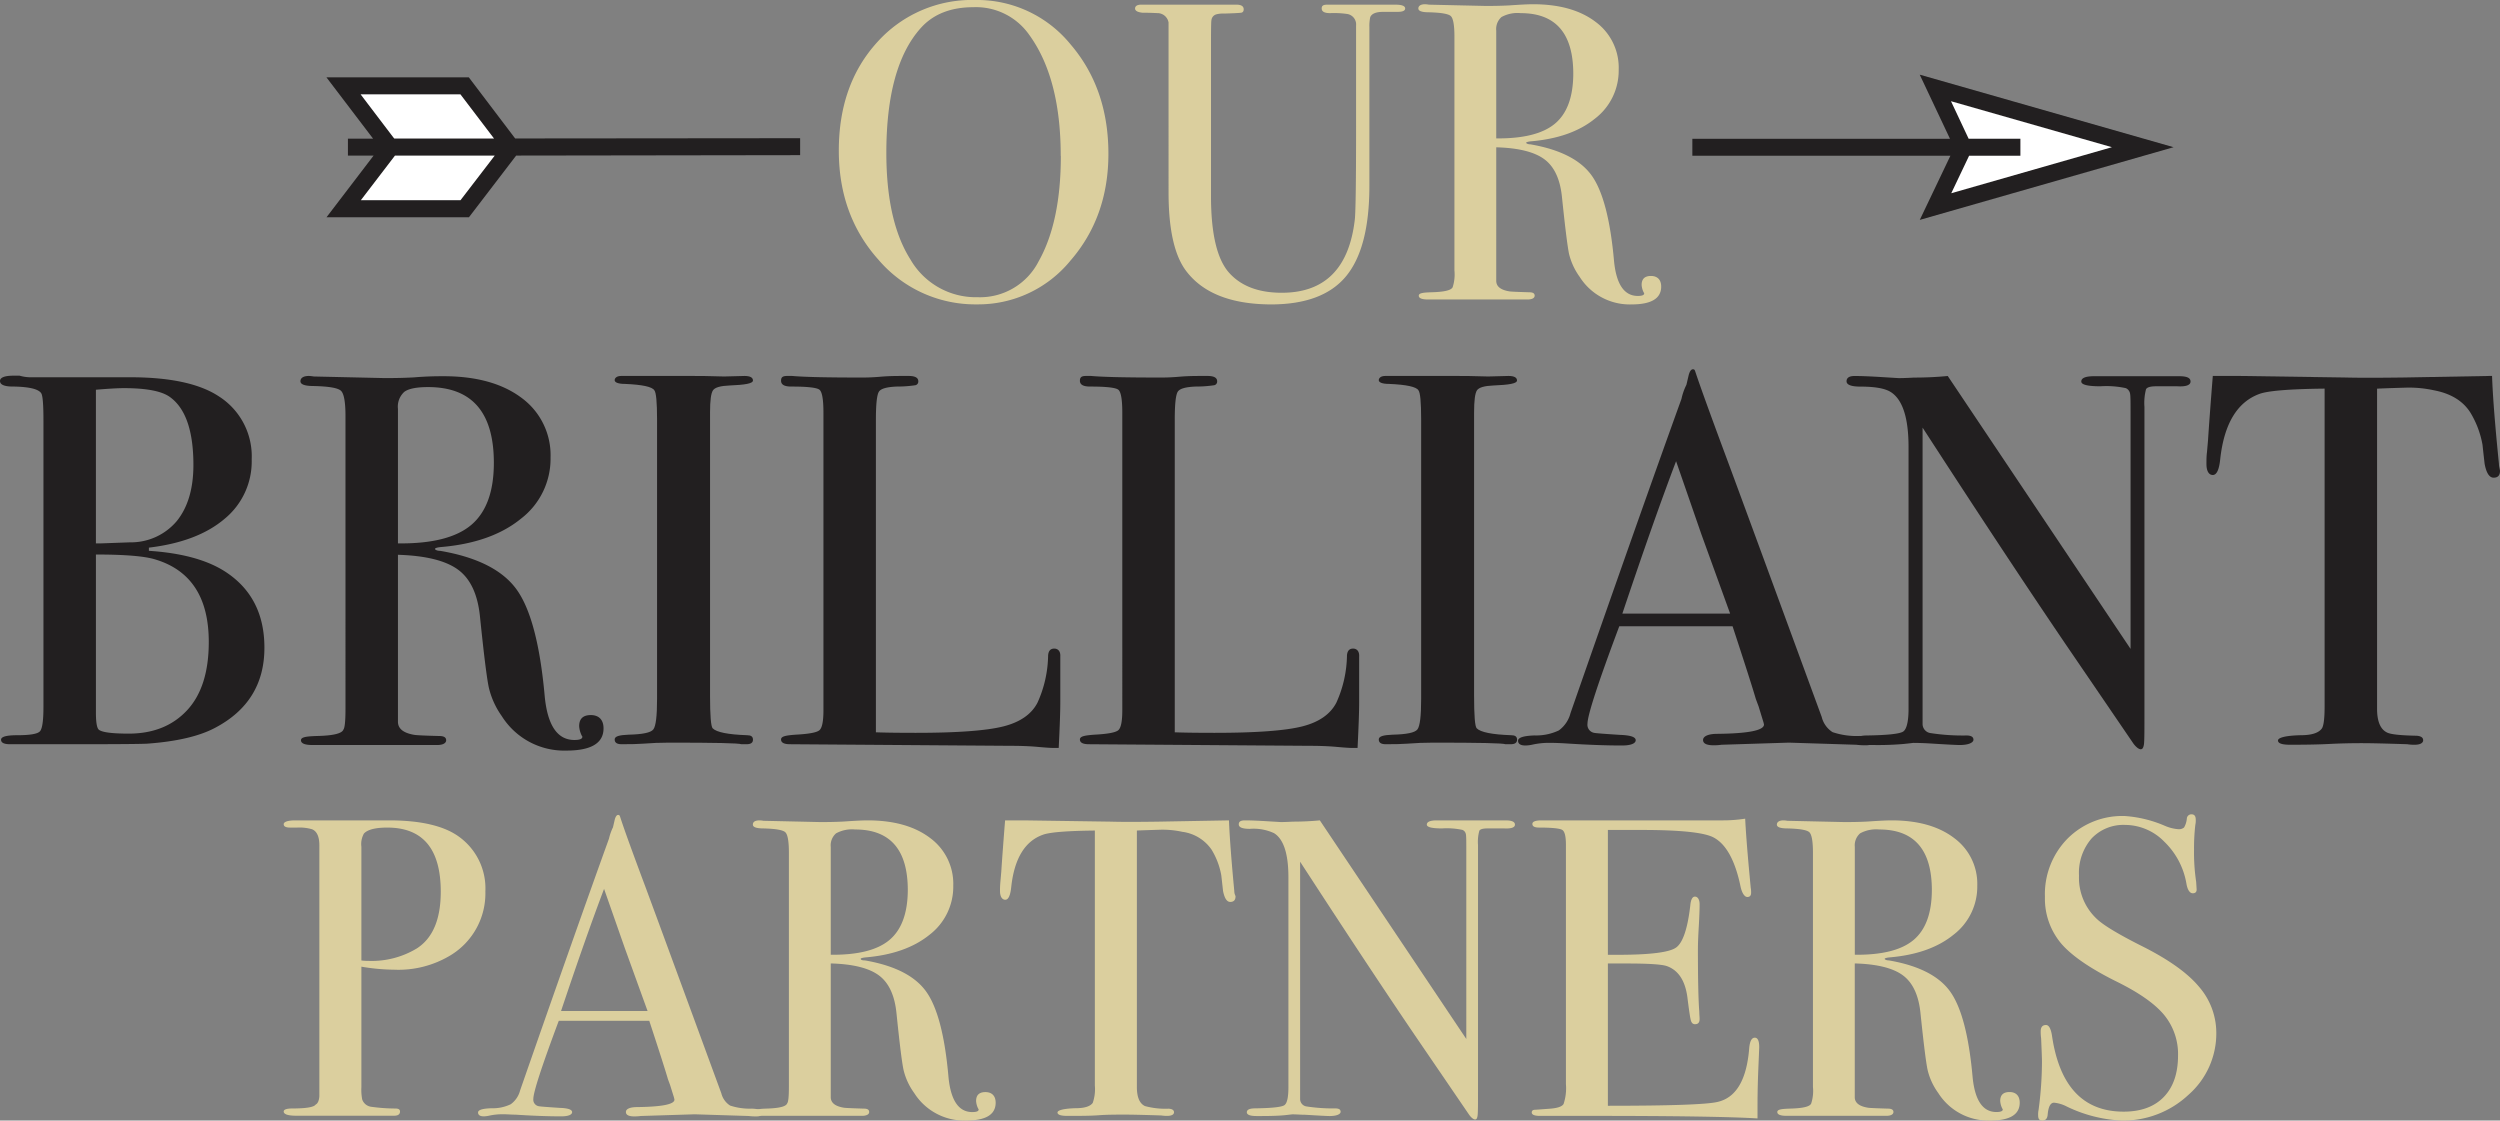 <svg viewBox="0 0 471.8 211.47" xmlns="http://www.w3.org/2000/svg"><rect x="0" y="0" width="471.8" height="211.47" fill="#808080" stroke="none"/><defs><style>.cls-1{fill:#dbcf9e;}.cls-2{fill:#221f20;}.cls-3{fill:#fff;}</style></defs><g data-name="Layer 2" id="Layer_2"><g data-name="Layer 1" id="Layer_1-2"><path d="M91.6,168.2A13.67,13.67,0,0,1,85,180.3,19,19,0,0,1,74.37,183a38.21,38.21,0,0,1-6.17-.57v22.76a9.62,9.62,0,0,0,.16,2.32,2.09,2.09,0,0,0,1.76,1.37,33.52,33.52,0,0,0,4.49.32c.59,0,.88.18.88.56,0,.53-.37.8-1.12.8H55.94c-1.6,0-2.4-.27-2.4-.8q0-.57,1.68-.57c2.51,0,4-.24,4.33-.72.42-.21.66-.75.72-1.6V159.55c0-1.65-.46-2.67-1.37-3.05a8.53,8.53,0,0,0-2.8-.32H54.74c-.8,0-1.2-.21-1.2-.64s.74-.72,2.24-.72H73.41q9.14,0,13.38,3.21A12,12,0,0,1,91.6,168.2Zm-8.42.08q0-12.09-10.09-12.1c-2.25,0-3.72.38-4.41,1.13a4.07,4.07,0,0,0-.48,2.5v21.45a10.58,10.58,0,0,0,1.44.08,16.42,16.42,0,0,0,9-2.34Q83.18,176.11,83.18,168.28Z" class="cls-1"></path><path d="M143.92,210c0,.46-.4.69-1.21.69a12.48,12.48,0,0,1-1.44-.08l-10.17-.32-10.18.32a9,9,0,0,1-1.2.08c-1.07,0-1.6-.28-1.6-.84s.72-.92,2.16-.92q7.05-.09,7-1.42a4.3,4.3,0,0,0-.16-.63l-.66-2.11-.41-1.12q-.72-2.49-3.52-11H105.45q-4.8,12.83-4.8,14.74a1.25,1.25,0,0,0,1,1.37c.16.05,1.5.16,4,.32,1.55.05,2.32.32,2.32.8s-.69.8-2.08.8q-3.69,0-8.58-.32c-.8,0-1.63-.08-2.48-.08a11.92,11.92,0,0,0-2.48.26,5.44,5.44,0,0,1-1,.14c-.75,0-1.13-.24-1.13-.73s.84-.75,2.53-.8a7.82,7.82,0,0,0,3.64-.76,4.64,4.64,0,0,0,1.77-2.62q10.3-29.58,16.77-47.51a9.79,9.79,0,0,1,.75-2.13l.34-1.46c.16-.59.38-.88.64-.88s.3.16.41.48q1,3.12,4.72,13.06,2.88,7.77,14.34,39a3.85,3.85,0,0,0,1.65,2.31,11.74,11.74,0,0,0,4.12.58C143.22,209.28,143.92,209.53,143.92,210ZM122.21,190.8l-4.32-11.94L114,167.75q-3.37,8.87-8.12,23.05Z" class="cls-1"></path><path d="M187.9,208.1q0,3.38-5.6,3.37a11.18,11.18,0,0,1-9.78-5.21,12.14,12.14,0,0,1-2-4.33c-.3-1.38-.74-4.91-1.32-10.57q-.48-5.13-3.29-7.25t-9.13-2.29v25.24c0,1.07.85,1.74,2.56,2,.48.05,1.71.1,3.69.16.69,0,1,.21,1,.64s-.46.72-1.36.72H143.92q-1.77,0-1.77-.72c0-.38.78-.59,2.33-.64,2.51-.06,3.87-.38,4.08-1,.22-.26.32-1.3.32-3.12V160.91c0-2.13-.22-3.42-.68-3.85s-1.83-.66-4.12-.72q-2,0-2-.72c0-.53.43-.8,1.29-.8a5.31,5.31,0,0,1,.72.08l10.65.24c1.07,0,2.57,0,4.49-.1,2.14-.15,3.63-.22,4.49-.22q7.44,0,11.82,3.33a10.72,10.72,0,0,1,4.36,9,11.42,11.42,0,0,1-4.48,9.26q-4.5,3.65-12.18,4.28-.72.09-.81.24c0,.22.27.32.81.32q8.4,1.45,11.57,5.91T179,203.28c.43,4.39,1.92,6.59,4.49,6.59q1.2,0,1.2-.48a.23.23,0,0,0-.08-.16,3.66,3.66,0,0,1-.4-1.45c0-1.12.59-1.68,1.76-1.68S187.9,206.77,187.9,208.1ZM171.32,168q0-11.46-9.94-11.46a6.28,6.28,0,0,0-3.6.73,3,3,0,0,0-1,2.56v20.35q7.68.08,11.09-2.8T171.32,168Z" class="cls-1"></path><path d="M233.17,169.16q0,1.05-1,1.05c-.64,0-1.09-.7-1.36-2.09-.11-1-.21-1.92-.32-2.88a13.93,13.93,0,0,0-1.84-4.89,7.94,7.94,0,0,0-5.53-3.37,17.55,17.55,0,0,0-4-.4c-2.51.08-4,.13-4.57.16v48.39c0,1.93.51,3.13,1.53,3.61a14.71,14.71,0,0,0,4.48.49c.65.05,1,.27,1,.68s-.43.68-1.29.68a7.35,7.35,0,0,1-1.12-.08q-4.8-.16-6.81-.16c-1.76,0-3.42,0-5,.12s-3.52.12-5.93.12c-1.23,0-1.84-.22-1.84-.64s1.15-.75,3.45-.81c1.65,0,2.72-.34,3.2-1a7.88,7.88,0,0,0,.4-3.29V156.74c-5.29.06-8.57.32-9.85.81q-5.06,1.84-5.93,9.85c-.16,1.6-.54,2.4-1.12,2.4s-1-.56-1-1.68a17.27,17.27,0,0,1,.08-1.76l.16-1.84q.24-3.69.72-9.7h3.6l16.35.24q2.88.09,9,0l13.3-.24q.17,4.49,1,13.3a3.1,3.1,0,0,0,.08.6A2.38,2.38,0,0,1,233.17,169.16Z" class="cls-1"></path><path d="M285.9,155.62q0,.81-2,.72h-3.2c-.86,0-1.36.15-1.52.44a7.78,7.78,0,0,0-.25,2.68v46.09c0,2.83,0,4.48-.08,5s-.21.72-.47.72-.7-.3-1.12-.89l-10.24-15q-8.91-13.12-21.66-32.76v44.87a1.41,1.41,0,0,0,1.22,1.32,33,33,0,0,0,5.42.37c.7,0,1,.21,1,.64s-.69.8-2.08.8c-.48,0-2-.08-4.57-.24-.85,0-1.68-.08-2.48-.08l-1.4.16c-1,.1-2.5.16-4.53.16h-.8c-1.23,0-1.84-.24-1.84-.72s.53-.73,1.6-.73q4.73-.07,5.49-.6c.51-.35.76-1.48.76-3.41V165.57q0-6.66-2.72-8.34a9.19,9.19,0,0,0-4.57-.81c-1.39,0-2.08-.28-2.08-.84s.4-.76,1.2-.76c1.06,0,2.43.06,4.08.16l2.65.16c.16,0,.91,0,2.24-.08q2.64,0,5.13-.24l27.64,41.26V160.43c0-1.65,0-2.66-.08-3a1.08,1.08,0,0,0-.64-.81,14.06,14.06,0,0,0-3.85-.28q-2.88,0-2.88-.72c0-.53.64-.8,1.92-.8h12.9C285.31,154.82,285.9,155.09,285.9,155.62Z" class="cls-1"></path><path d="M332,197.61c0,.21-.06,1.52-.16,3.92s-.16,4.71-.16,6.89v2.65q-7.86-.48-31.09-.48h-10c-1,0-1.52-.22-1.52-.65,0-.28.16-.45.48-.5.16,0,1.17-.07,3-.21,1.39-.11,2.24-.4,2.53-.89a9.46,9.46,0,0,0,.44-3.77V159.4c0-1.56-.23-2.48-.68-2.77s-1.91-.45-4.37-.45c-.85,0-1.28-.22-1.28-.68s.59-.68,1.76-.68h34a27.14,27.14,0,0,0,4.4-.32q.17,3.45.72,9.54l.32,3.44a5,5,0,0,1,.08,1c0,.54-.24.8-.72.8s-1-.67-1.28-2q-1.51-7.26-5-9.19-2.57-1.45-13.46-1.46h-6.57v23.56h1.93q9,0,10.93-1.36t2.69-7.93c.1-1.13.4-1.69.88-1.69s.88.48.88,1.45-.05,2.37-.16,4.24-.16,3.29-.16,4.25q0,8.58.26,11.78c0,.53.06,1,.06,1.36,0,.69-.29,1-.88,1-.37,0-.62-.23-.76-.68s-.36-1.94-.67-4.45q-.65-4.72-3.91-5.85-1.44-.48-7.5-.48h-3.59v26.85q17.63,0,20.67-.72,5.29-1.18,6-10.13c.11-1.31.46-2,1.05-2S332,196.49,332,197.61Z" class="cls-1"></path><path d="M381.16,208.1q0,3.38-5.61,3.37a11.18,11.18,0,0,1-9.77-5.21,12.14,12.14,0,0,1-2-4.33c-.3-1.38-.74-4.91-1.33-10.57q-.48-5.13-3.28-7.25t-9.14-2.29v25.24c0,1.07.86,1.74,2.57,2,.48.05,1.71.1,3.68.16.7,0,1.05.21,1.05.64s-.46.72-1.37.72H337.17c-1.17,0-1.76-.24-1.76-.72s.77-.59,2.32-.64c2.52-.06,3.88-.38,4.09-1a7.81,7.81,0,0,0,.32-3.12V160.91c0-2.13-.23-3.42-.68-3.85s-1.83-.66-4.13-.72c-1.33,0-2-.24-2-.72s.43-.8,1.28-.8a5.31,5.31,0,0,1,.72.08l10.66.24c1.07,0,2.56,0,4.49-.1,2.13-.15,3.63-.22,4.48-.22q7.46,0,11.82,3.33a10.72,10.72,0,0,1,4.37,9,11.43,11.43,0,0,1-4.49,9.26q-4.49,3.65-12.18,4.28c-.48.06-.74.14-.8.24s.27.32.8.32q8.41,1.45,11.58,5.91t4.21,16.11c.43,4.39,1.92,6.59,4.49,6.59q1.2,0,1.2-.48a.23.23,0,0,0-.08-.16,3.66,3.66,0,0,1-.4-1.45c0-1.12.58-1.68,1.76-1.68S381.16,206.77,381.16,208.1ZM364.58,168q0-11.46-9.94-11.46a6.28,6.28,0,0,0-3.6.73,3,3,0,0,0-1,2.56v20.35q7.69.08,11.1-2.8T364.58,168Z" class="cls-1"></path><path d="M418.26,194.88A15.39,15.39,0,0,1,413,206.62a18,18,0,0,1-12.62,4.85,26.51,26.51,0,0,1-10.33-2.64,6.52,6.52,0,0,0-2.41-.73q-1,0-1.2,2.22c-.05.77-.4,1.15-1,1.15s-.8-.32-.8-1a3.87,3.87,0,0,1,.08-1,69.55,69.55,0,0,0,.64-9.06c0-.53-.05-2-.16-4.48a8.64,8.64,0,0,1-.08-1.29q0-1.2,1-1.2c.53,0,.91.65,1.12,1.94q2.08,14.41,13.54,14.41,4.89,0,7.57-2.77t2.69-7.81a11.63,11.63,0,0,0-2.61-7.65q-2.6-3.16-8.93-6.29-7.6-3.76-10.58-7.29a13.14,13.14,0,0,1-3-8.74,14.92,14.92,0,0,1,4.29-11A14.59,14.59,0,0,1,401,154a23,23,0,0,1,7.54,1.84,7.8,7.8,0,0,0,2.48.64,1.52,1.52,0,0,0,1.16-.32,4.08,4.08,0,0,0,.52-1.68.85.85,0,0,1,.88-.8c.54,0,.8.32.8,1a3.87,3.87,0,0,1-.08,1,38.27,38.27,0,0,0-.24,4.65,37.19,37.19,0,0,0,.4,6.09l.08,1.28c.06.59-.18.88-.72.88s-1-.61-1.2-1.84a14.32,14.32,0,0,0-4.17-7.89,10.37,10.37,0,0,0-7.37-3.17,8.25,8.25,0,0,0-6.37,2.57,9.91,9.91,0,0,0-2.36,7,10.59,10.59,0,0,0,3.45,8.25q1.92,1.77,8.33,5,7.53,3.76,10.81,7.65A13.28,13.28,0,0,1,418.26,194.88Z" class="cls-1"></path><path d="M49.9,122.25q0,10.2-9.3,15.1-4.5,2.4-12.9,3-2.29.1-13.6.1H1.9c-1.13,0-1.7-.28-1.7-.85s1-.85,3.1-.85c2.4,0,3.82-.25,4.25-.75s.65-2,.65-4.55V79.35c0-2.93-.13-4.63-.4-5.1q-.7-1.2-5.1-1.3Q0,73,0,71.9c0-.63.83-1,2.5-1H3.7a7.64,7.64,0,0,0,2,.3H25.2q10.8.1,16.1,3.6a13.4,13.4,0,0,1,6.2,11.9A14,14,0,0,1,42.4,97.9q-5.1,4.35-14.3,5.45v.6q9.1.6,14.2,3.8Q49.91,112.55,49.9,122.25ZM36.5,87.75q0-9.6-4.4-12.8-2.3-1.7-8.7-1.7c-1.13,0-2.9.1-5.3.3v29H19l5.5-.2a11.32,11.32,0,0,0,8.85-4Q36.5,94.46,36.5,87.75Zm2.9,33.4q0-12.6-10.2-15.6-3-.9-11.1-.9v29.8q0,2.91.6,3.3c.67.47,2.53.7,5.6.7q6.9,0,11-4.4T39.4,121.15Z" class="cls-2"></path><path d="M113.9,137.45q0,4.2-7,4.2a13.92,13.92,0,0,1-12.2-6.5,15.31,15.31,0,0,1-2.45-5.4q-.56-2.59-1.65-13.2-.6-6.39-4.1-9t-11.4-2.85v31.5c0,1.34,1.07,2.17,3.2,2.5.6.07,2.13.14,4.6.2.87,0,1.3.27,1.3.8s-.57.9-1.7.9H59c-1.47,0-2.2-.3-2.2-.9s1-.73,2.9-.8q4.69-.09,5.1-1.2c.27-.33.4-1.63.4-3.9V78.55c0-2.66-.28-4.26-.85-4.8s-2.28-.83-5.15-.9c-1.67,0-2.5-.3-2.5-.9s.53-1,1.6-1a7.08,7.08,0,0,1,.9.1l13.3.3c1.33,0,3.2,0,5.6-.13C80.77,71,82.63,71,83.7,71Q93,71,98.45,75.1a13.41,13.41,0,0,1,5.45,11.25A14.25,14.25,0,0,1,98.3,97.9q-5.6,4.56-15.2,5.35c-.6.07-.93.17-1,.31s.33.4,1,.4q10.5,1.8,14.45,7.37t5.25,20.1q.8,8.22,5.6,8.22,1.5,0,1.5-.6a.29.29,0,0,0-.1-.2,4.65,4.65,0,0,1-.5-1.8c0-1.4.73-2.1,2.2-2.1S113.9,135.79,113.9,137.45ZM93.2,87.35q0-14.3-12.4-14.3-3.3,0-4.5.9a3.77,3.77,0,0,0-1.2,3.2v25.4q9.6.11,13.85-3.5T93.2,87.35Z" class="cls-2"></path><path d="M142.1,139.6c0,.57-.4.85-1.2.85h-1q-.6-.3-13.6-.3c-1.67,0-3.33.07-5,.2-.87.07-2.2.1-4,.1-.87,0-1.3-.3-1.3-.9s.87-.83,2.6-.9c2.67-.06,4.23-.38,4.7-1s.7-2.49.7-5.77V79.17q0-4.9-.51-5.51-.6-1-5.57-1.21c-1.28,0-1.92-.29-1.92-.7s.4-.8,1.21-.8h13.6c1,0,3,0,5.85.1l3.83-.1c1.07,0,1.61.29,1.61.86s-1.49.82-4.45.94q-2.53.1-3.09.9c-.38.54-.56,1.94-.56,4.2v53.4q0,5.7.5,6.2,1.09,1.11,6.5,1.3C141.73,138.75,142.1,139,142.1,139.6Z" class="cls-2"></path><path d="M200.1,132.55c0,1.74-.1,4.6-.3,8.6h-1.1c-.4,0-1.36-.06-2.89-.2s-3.26-.2-5.19-.2l-41.52-.3c-1.14,0-1.7-.3-1.7-.9s.9-.76,2.7-.9c2.53-.13,4.05-.41,4.55-.85s.75-1.68.75-3.75V77.85c0-2.46-.25-3.9-.75-4.3s-2.28-.6-5.35-.6c-1.27,0-1.9-.36-1.9-1.1s.4-.9,1.2-.9h.9q3.3.3,13.1.3c.6,0,1.77,0,3.5-.15s3.16-.15,4.3-.15h1.1c1.2,0,1.8.34,1.8,1a.7.7,0,0,1-.55.75,23.2,23.2,0,0,1-3.45.25c-1.93.07-3.09.39-3.45,1s-.55,2.32-.55,5.25v59q2.7.1,7.5.1,11.7,0,16.5-1.2t6.5-4.5a22.26,22.26,0,0,0,2-8.9c.06-.86.45-1.3,1.15-1.3s1.22.5,1.15,1.5v8.7Z" class="cls-2"></path><path d="M256.5,132.55c0,1.74-.1,4.6-.3,8.6h-1.1c-.4,0-1.36-.06-2.89-.2s-3.26-.2-5.19-.2l-41.52-.3c-1.14,0-1.7-.3-1.7-.9s.9-.76,2.7-.9c2.53-.13,4.05-.41,4.55-.85s.75-1.68.75-3.75V77.85c0-2.46-.25-3.9-.75-4.3s-2.29-.6-5.35-.6c-1.27,0-1.9-.36-1.9-1.1s.4-.9,1.2-.9h.9q3.3.3,13.1.3c.6,0,1.76,0,3.5-.15s3.16-.15,4.3-.15h1.1c1.2,0,1.8.34,1.8,1a.7.7,0,0,1-.55.75,23.2,23.2,0,0,1-3.45.25c-1.94.07-3.09.39-3.45,1s-.55,2.32-.55,5.25v59q2.7.1,7.5.1,11.7,0,16.5-1.2c3.2-.8,5.36-2.3,6.5-4.5a22.26,22.26,0,0,0,2-8.9c.06-.86.45-1.3,1.15-1.3s1.21.5,1.15,1.5v8.7Z" class="cls-2"></path><path d="M286.3,139.6c0,.57-.4.85-1.2.85h-1q-.6-.3-13.6-.3c-1.67,0-3.33.07-5,.2-.87.07-2.2.1-4,.1-.87,0-1.3-.3-1.3-.9s.86-.83,2.6-.9c2.66-.06,4.23-.38,4.7-1s.7-2.49.7-5.77V79.17q0-4.9-.51-5.51-.6-1-5.57-1.21c-1.28,0-1.92-.29-1.92-.7s.4-.8,1.21-.8H275c1,0,3,0,5.85.1l3.83-.1c1.07,0,1.61.29,1.61.86s-1.49.82-4.46.94q-2.52.1-3.09.9c-.37.54-.55,1.94-.55,4.2v53.4c0,3.8.16,5.87.5,6.2q1.1,1.11,6.5,1.3C285.93,138.75,286.3,139,286.3,139.6Z" class="cls-2"></path><path d="M353.6,139.8c0,.57-.5.85-1.5.85a13.92,13.92,0,0,1-1.8-.1l-12.7-.4-12.7.4a10.21,10.21,0,0,1-1.5.1c-1.34,0-2-.34-2-1s.9-1.16,2.7-1.16c5.86-.06,8.8-.65,8.8-1.76a5.91,5.91,0,0,0-.21-.78l-.81-2.65-.52-1.39q-.9-3.1-4.39-13.72H305.59q-6,16-6,18.4a1.54,1.54,0,0,0,1.2,1.7c.2.07,1.86.2,5,.4,1.93.07,2.9.4,2.9,1s-.87,1-2.6,1q-4.61,0-10.7-.4c-1-.06-2-.1-3.1-.1a14.36,14.36,0,0,0-3.1.34,6.67,6.67,0,0,1-1.3.16c-.93,0-1.4-.3-1.4-.9s1.05-.93,3.15-1a9.91,9.91,0,0,0,4.55-.95,5.81,5.81,0,0,0,2.2-3.27q12.86-36.91,20.94-59.3a11.13,11.13,0,0,1,.93-2.65l.43-1.83c.2-.73.46-1.1.8-1.1s.36.2.5.6q1.29,3.9,5.9,16.3,3.6,9.7,17.9,48.7a4.74,4.74,0,0,0,2.05,2.88,14.21,14.21,0,0,0,5.15.72C352.73,138.92,353.6,139.23,353.6,139.8Zm-27.09-24q-1.63-4.5-5.4-14.9l-4.8-13.86q-4.21,11.07-10.14,28.76Z" class="cls-2"></path><path d="M413.4,72c0,.67-.84,1-2.5.9h-4c-1.07,0-1.7.19-1.9.55a10.22,10.22,0,0,0-.3,3.35v57.52c0,3.52,0,5.59-.1,6.19s-.27.89-.6.89-.86-.36-1.4-1.1l-12.77-18.72q-11.11-16.36-27-40.88v56a1.74,1.74,0,0,0,1.51,1.65,39.91,39.91,0,0,0,6.77.45c.88,0,1.32.27,1.32.8s-.87,1-2.6,1q-.9,0-5.7-.3c-1.07-.06-2.1-.1-3.1-.1.06,0-.52.07-1.75.2a55.79,55.79,0,0,1-5.65.2h-1c-1.54,0-2.3-.3-2.3-.9s.66-.9,2-.9q5.9-.09,6.85-.75c.63-.43,1-1.85,1-4.25V84.37q0-8.31-3.4-10.41-1.6-1-5.7-1c-1.74,0-2.6-.35-2.6-1s.5-1,1.5-1c1.33,0,3,.07,5.1.2s3.16.2,3.3.2,1.13,0,2.8-.1q3.3,0,6.4-.3l34.5,51.5V78c0-2.06,0-3.31-.1-3.75a1.37,1.37,0,0,0-.8-1,17.32,17.32,0,0,0-4.8-.35q-3.6,0-3.6-.9c0-.66.8-1,2.4-1h16.1C412.66,71,413.4,71.29,413.4,72Z" class="cls-2"></path><path d="M471.8,88.85c0,.87-.4,1.3-1.2,1.3s-1.37-.86-1.7-2.6c-.14-1.2-.27-2.4-.4-3.6a17.6,17.6,0,0,0-2.3-6.1q-2.1-3.3-6.9-4.2a22,22,0,0,0-5-.5c-3.14.09-5,.16-5.7.2v60.4q0,3.6,1.9,4.5,1,.51,5.6.6c.8.07,1.2.35,1.2.85s-.54.85-1.6.85a8.2,8.2,0,0,1-1.4-.1c-4-.13-6.84-.2-8.5-.2q-3.3,0-6.2.15c-1.94.1-4.4.15-7.4.15-1.54,0-2.3-.26-2.3-.8s1.43-.93,4.3-1c2.06,0,3.4-.43,4-1.3.33-.53.5-1.9.5-4.11v-60q-9.9.11-12.3,1-6.3,2.31-7.4,12.3c-.2,2-.67,3-1.4,3s-1.2-.7-1.2-2.1c0-.73,0-1.46.1-2.2l.2-2.3q.3-4.59.9-12.1h4.5l20.4.3q3.6.1,11.2,0l16.6-.3q.19,5.61,1.3,16.6a3.37,3.37,0,0,0,.1.75C471.76,88.6,471.8,88.79,471.8,88.85Z" class="cls-2"></path><path d="M209.18,29q0,11.93-7.17,20.19a22.44,22.44,0,0,1-17.59,8.25,24,24,0,0,1-18.59-8.37q-7.53-8.37-7.53-20.64,0-12.5,7.25-20.47A24,24,0,0,1,184.1,0,22.73,22.73,0,0,1,202,8.33Q209.17,16.67,209.18,29Zm-9,.4q0-14.71-6-22.9A12.26,12.26,0,0,0,183.7,1.36q-6.42,0-9.94,3.94-6.48,7.23-6.49,23.54,0,12.94,4.53,20.1a14.26,14.26,0,0,0,12.7,7.15A12.42,12.42,0,0,0,196,49.34Q200.21,41.87,200.2,29.41Z" class="cls-1"></path><path d="M265.18,1.6c0,.43-.48.64-1.44.64H261c-1.34,0-2.14.35-2.41,1a7.85,7.85,0,0,0-.16,1.84v30q0,11.67-4.36,17T240,57.45q-11.61,0-16.34-6.57-3.12-4.41-3.13-14.5V4.25a2.13,2.13,0,0,0-1.94-1.77c-.33,0-1.33-.08-3-.08-.92-.1-1.38-.37-1.38-.8s.38-.72,1.13-.72h18c.91,0,1.37.3,1.37.88,0,.37-.16.59-.48.64s-1.39.11-3.21.16a4.91,4.91,0,0,0-1.52.16,1.27,1.27,0,0,0-.88,1.12c-.06.22-.08,1.73-.08,4.56V37q0,10.56,3.36,14.41c2.25,2.56,5.58,3.84,10,3.84q12.18,0,13.78-13.82.24-2.09.24-17.58V4.8a2,2,0,0,0-1.66-2.16,17.52,17.52,0,0,0-3.25-.16c-1.05,0-1.58-.29-1.58-.88s.37-.72,1.12-.72h12.74C264.57.88,265.18,1.12,265.18,1.6Z" class="cls-1"></path><path d="M313.5,54.08q0,3.38-5.61,3.37a11.18,11.18,0,0,1-9.78-5.21,12.32,12.32,0,0,1-2-4.33c-.29-1.38-.73-4.91-1.32-10.57q-.48-5.13-3.29-7.25t-9.13-2.29V53c0,1.07.85,1.74,2.56,2,.48.05,1.71.1,3.69.16.69,0,1,.21,1,.64s-.45.72-1.36.72H269.51c-1.18,0-1.76-.24-1.76-.72s.77-.59,2.32-.64c2.51-.06,3.87-.38,4.09-1a7.81,7.81,0,0,0,.32-3.12V6.89c0-2.14-.23-3.42-.68-3.85s-1.84-.66-4.13-.72c-1.34,0-2-.24-2-.72s.42-.8,1.28-.8a5.31,5.31,0,0,1,.72.08l10.66.24c1.06,0,2.56,0,4.48-.1C287,.87,288.44.8,289.3.8q7.45,0,11.82,3.33a10.72,10.72,0,0,1,4.36,9A11.41,11.41,0,0,1,301,22.39c-3,2.44-7.05,3.86-12.18,4.29-.48.06-.75.14-.8.24s.26.32.8.32q8.42,1.46,11.58,5.91t4.2,16.11q.64,6.59,4.49,6.59,1.2,0,1.2-.48a.23.23,0,0,0-.08-.16,3.66,3.66,0,0,1-.4-1.45c0-1.12.59-1.68,1.76-1.68S313.5,52.75,313.5,54.08ZM296.91,13.94q0-11.46-9.93-11.46a6.29,6.29,0,0,0-3.61.73,3,3,0,0,0-1,2.56V26.12q7.69.07,11.1-2.8T296.91,13.94Z" class="cls-1"></path><polygon points="87.7 39.38 96.54 27.84 87.68 16.19 64.83 16.21 73.69 27.86 64.86 39.39 87.7 39.38" class="cls-3"></polygon><polygon points="365.28 38.98 404.38 27.78 365.24 16.6 370.55 27.89 365.28 38.98" class="cls-3"></polygon><path d="M61.62,41,88.5,41l8.91-11.64L151,29.28v-3.2l-53.78.05L88.47,14.59l-26.87,0,8.81,11.58H65.66v3.2H70.5Zm25.29-3.22H68.1l6.12-8,.32-.42,18.83,0ZM74.22,25.92,68.05,17.8H86.89l6.35,8.35-18.82,0Z" class="cls-2"></path><path d="M362.3,41.5l47.9-13.72L362.29,14.09,368,26.19l-48.62,0v3.2l48.7,0Zm5.89-22.4,30.37,8.68-30.32,8.69,3.37-7.08h9.68V26.18h-9.77Z" class="cls-2"></path></g></g></svg>